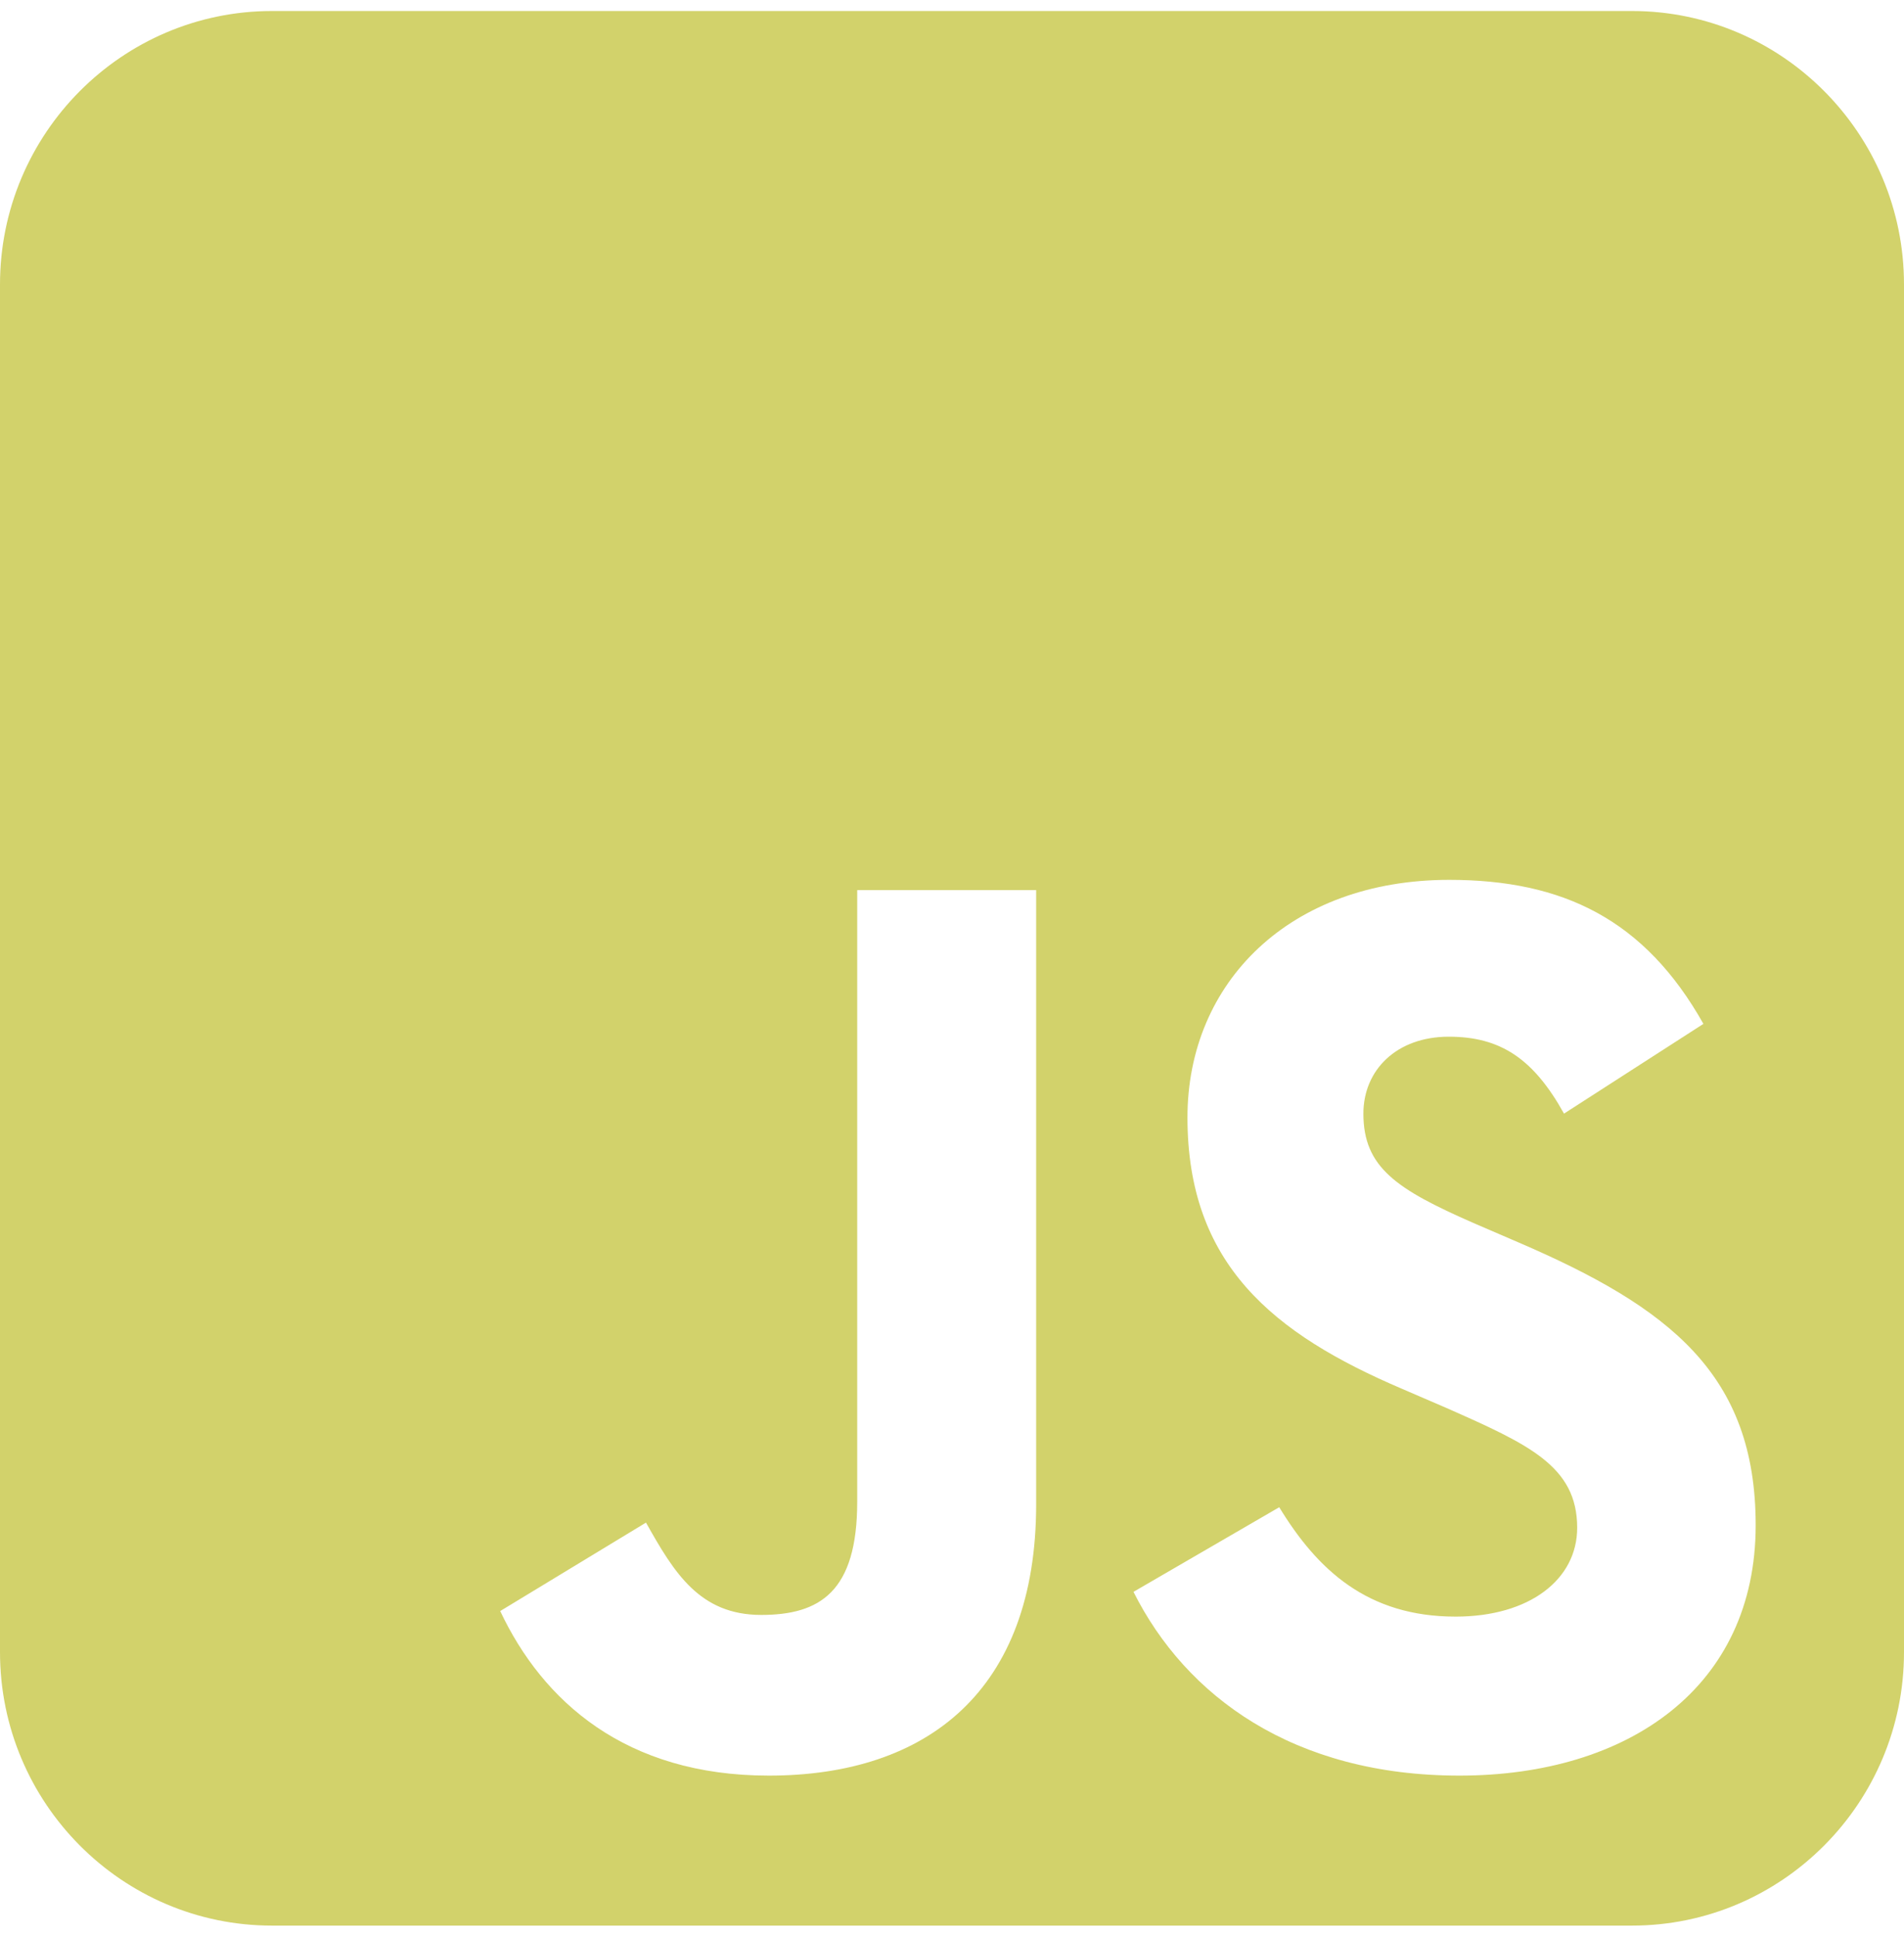 <svg width="60" height="61" viewBox="0 0 60 61" fill="none" xmlns="http://www.w3.org/2000/svg">
<path d="M60 8.961C60 4.21 56.156 0.347 51.429 0.347H8.571C3.844 0.347 0 4.21 0 8.961V52.035C0 56.786 3.844 60.649 8.571 60.649H51.429C56.156 60.649 60 56.786 60 52.035V8.961ZM24.228 55.925C19.714 55.925 17.103 53.583 15.763 50.742L20.357 47.956C21.241 49.531 22.045 50.864 23.987 50.864C25.835 50.864 27.013 50.137 27.013 47.297V28.035H32.652V47.377C32.652 53.246 29.223 55.925 24.228 55.925ZM35.719 50.137L40.312 47.472C41.518 49.45 43.098 50.917 45.87 50.917C48.201 50.917 49.701 49.746 49.701 48.118C49.701 46.179 48.174 45.493 45.589 44.349L44.183 43.743C40.112 42.007 37.42 39.813 37.42 35.196C37.42 30.942 40.647 27.712 45.67 27.712C49.259 27.712 51.83 28.963 53.679 32.248L49.286 35.075C48.321 33.338 47.277 32.652 45.656 32.652C44.009 32.652 42.964 33.702 42.964 35.075C42.964 36.771 44.009 37.457 46.433 38.52L47.839 39.126C52.634 41.186 55.326 43.299 55.326 48.037C55.326 53.125 51.335 55.925 45.991 55.925C40.755 55.925 37.366 53.421 35.719 50.137Z" fill="#D2D26B"/>
</svg>

